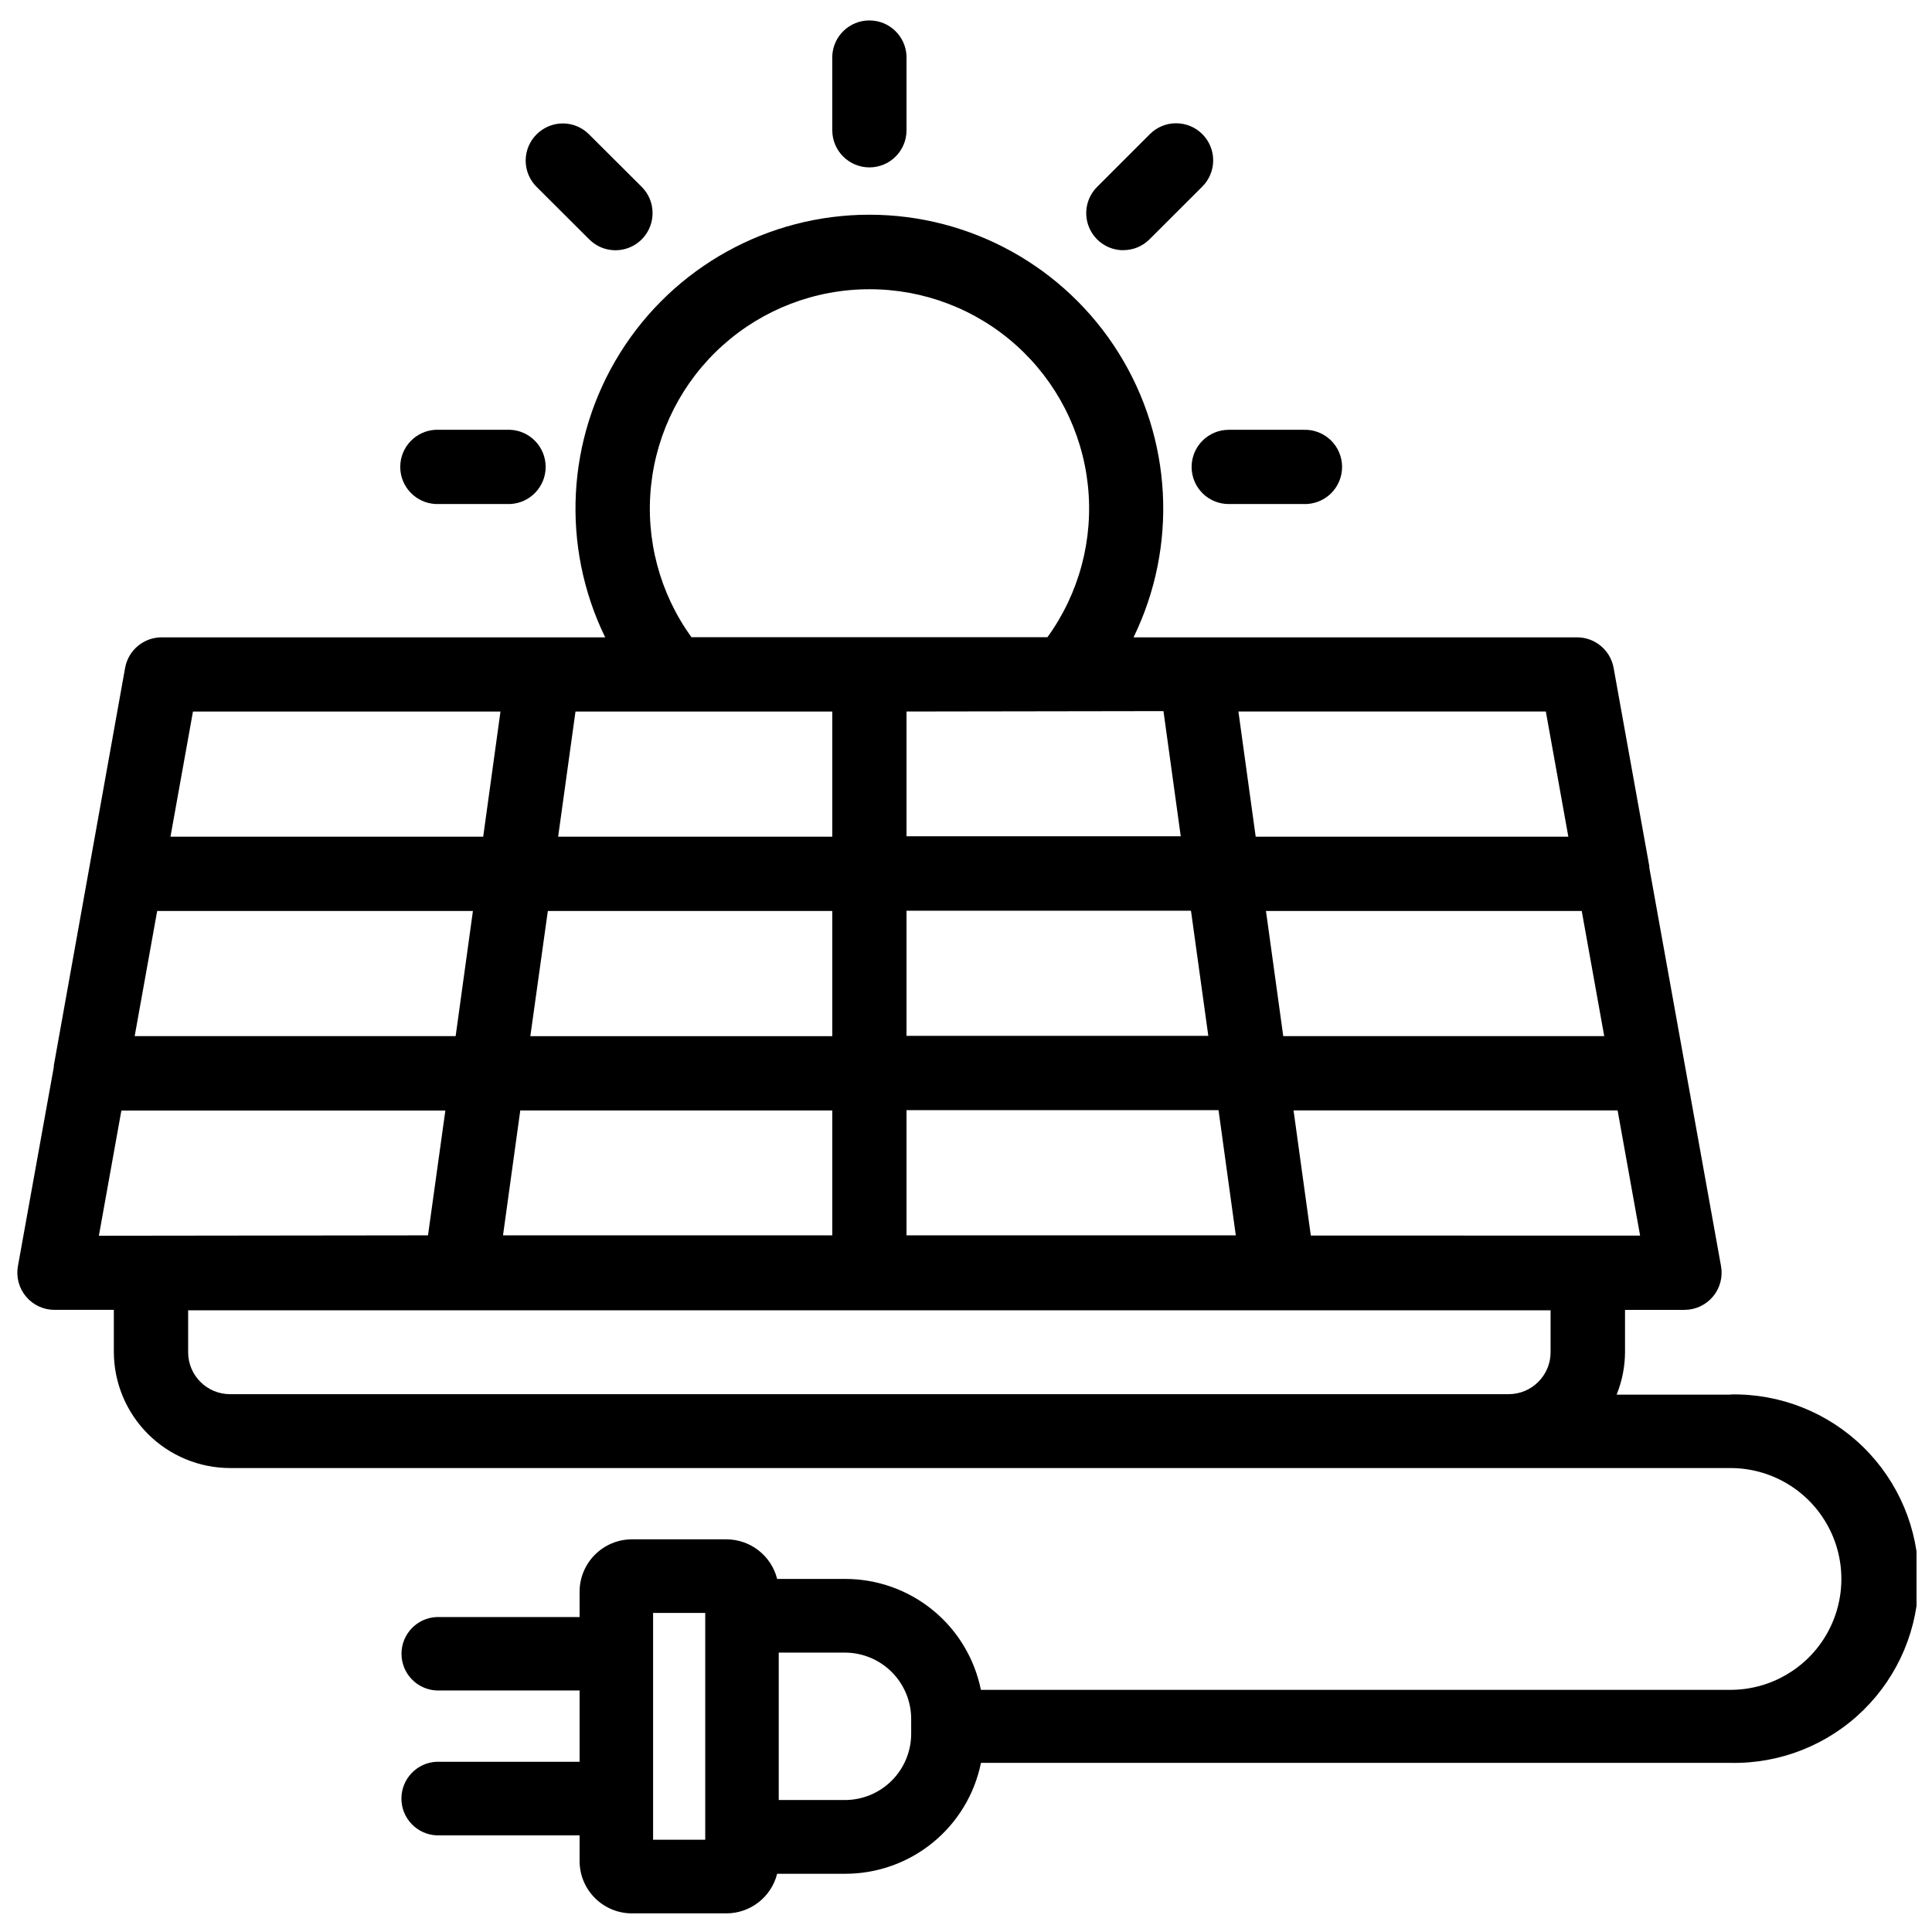 <?xml version="1.0" encoding="UTF-8"?>
<!-- Uploaded to: ICON Repo, www.svgrepo.com, Generator: ICON Repo Mixer Tools -->
<svg width="800px" height="800px" version="1.1" viewBox="144 144 512 512" xmlns="http://www.w3.org/2000/svg">
 <defs>
  <clipPath id="a">
   <path d="m148.09 200h503.81v451.9h-503.81z"/>
  </clipPath>
 </defs>
 <g clip-path="url(#a)">
  <path d="m602.59 513.59h-30.168c1.461-3.602 2.219-7.449 2.227-11.336v-11.125h15.746c2.914 0.004 5.684-1.289 7.555-3.527 1.875-2.234 2.656-5.188 2.141-8.059l-19.02-105.68v-0.379l-9.445-52.48c-0.84-4.684-4.918-8.094-9.676-8.102h-117.55c11.762-24.137 10.262-52.633-3.969-75.398-14.234-22.77-39.191-36.602-66.043-36.602-26.848 0-51.809 13.832-66.039 36.602-14.23 22.766-15.73 51.262-3.969 75.398h-117.55c-4.762 0.008-8.836 3.418-9.676 8.102l-18.895 105.38v0.398l-9.508 52.758c-0.516 2.867 0.266 5.816 2.133 8.051 1.867 2.238 4.629 3.531 7.543 3.535h15.742v11.125c0.012 8.164 3.262 15.992 9.035 21.766 5.773 5.769 13.598 9.02 21.762 9.031h397.63c10.5 0 20.199 5.602 25.449 14.695 5.25 9.09 5.25 20.293 0 29.387s-14.949 14.695-25.449 14.695h-198.65c-1.68-8.305-6.184-15.773-12.746-21.129-6.566-5.359-14.781-8.277-23.254-8.262h-17.992c-1.555-6.156-7.086-10.477-13.434-10.496h-25.043c-7.66 0.012-13.867 6.219-13.879 13.879v6.719l-37.91-0.004c-5.199 0.242-9.289 4.527-9.289 9.73s4.09 9.488 9.289 9.73h37.91v18.895h-37.91c-5.211 0.238-9.309 4.535-9.309 9.75 0 5.215 4.098 9.508 9.309 9.75h37.91v6.82c0.012 7.656 6.223 13.855 13.879 13.855h25.043c6.348-0.016 11.879-4.336 13.434-10.496h17.992c8.473 0.016 16.691-2.902 23.258-8.262 6.566-5.356 11.074-12.82 12.762-21.125h198.63c13.121 0.27 25.801-4.75 35.18-13.938 9.375-9.184 14.66-21.754 14.66-34.879 0-13.129-5.285-25.699-14.66-34.883-9.379-9.184-22.059-14.207-35.18-13.938zm-217.12 85.941v3.945c-0.008 4.652-1.855 9.109-5.141 12.398-3.285 3.289-7.738 5.141-12.387 5.152h-17.57v-39.066h17.57c4.652 0.012 9.109 1.867 12.395 5.16 3.285 3.297 5.133 7.758 5.133 12.41zm-54.578-28.086v60.098h-13.816v-60.098zm241.79-133.17 5.961 33.168-87.262-0.004-4.578-33.168zm-9.508-52.859 5.961 33.168h-85.062l-4.578-33.168zm-9.512-52.859 5.961 33.168h-82.855l-4.578-33.168zm-82.164 138.82h-87.262v-33.168h82.688zm-7.285-52.859h-79.98v-33.168l75.387 0.004zm-11.883-86.066 4.578 33.168h-72.672v-33.062zm-77.918-111.8c14.363-0.02 28.227 5.277 38.914 14.871 10.691 9.594 17.449 22.809 18.973 37.09 1.523 14.285-2.293 28.625-10.719 40.258h-94.34c-8.41-11.637-12.223-25.973-10.695-40.25 1.527-14.281 8.281-27.488 18.965-37.082 10.688-9.594 24.543-14.898 38.902-14.887zm-77.902 111.91h68.055v33.168h-72.652zm-7.328 52.859h75.383v33.168h-80.02zm-7.305 52.859h82.688v33.102h-87.262zm-86.738-105.72h81.492l-4.578 33.168h-82.875zm-9.488 52.859h83.676l-4.578 33.168h-85.059zm-15.449 86.066 5.961-33.168h85.859l-4.598 33.062zm63.625 41.984h-28.863c-6.133 0-11.105-4.973-11.105-11.105v-11.125h361.06v11.125h0.004c-0.012 6.137-4.992 11.105-11.129 11.105z"/>
 </g>
 <path d="m374.41 188.36c5.418 0 9.812-4.383 9.824-9.801v-19.754c-0.242-5.258-4.574-9.391-9.836-9.391-5.262 0-9.59 4.133-9.836 9.391v19.754c0.023 5.418 4.426 9.801 9.848 9.801z"/>
 <path d="m459.79 267.75c0 5.418 4.383 9.812 9.801 9.824h19.777c2.688 0.121 5.305-0.859 7.254-2.715 1.945-1.859 3.043-4.43 3.043-7.121 0-2.691-1.098-5.262-3.043-7.121-1.949-1.855-4.566-2.84-7.254-2.715h-19.777c-5.418 0.023-9.801 4.426-9.801 9.848z"/>
 <path d="m259.46 277.57h19.754c5.254-0.246 9.391-4.574 9.391-9.836s-4.137-9.594-9.391-9.836h-19.754c-5.254 0.242-9.391 4.574-9.391 9.836s4.137 9.59 9.391 9.836z"/>
 <path d="m441.71 210.29c2.598 0.004 5.094-1.031 6.926-2.875l13.98-13.961c3.844-3.832 3.852-10.055 0.023-13.895-3.832-3.844-10.055-3.856-13.898-0.023l-13.98 13.98c-2.828 2.809-3.676 7.047-2.152 10.727 1.52 3.68 5.117 6.078 9.102 6.066z"/>
 <path d="m300.14 207.42c2.805 2.824 7.043 3.676 10.723 2.152 3.684-1.523 6.078-5.117 6.07-9.102 0.016-2.609-1.023-5.113-2.875-6.949l-13.98-13.938c-1.844-1.844-4.344-2.875-6.949-2.875-5.422 0.035-9.801 4.426-9.824 9.844 0 2.606 1.031 5.106 2.875 6.949z"/>
</svg>